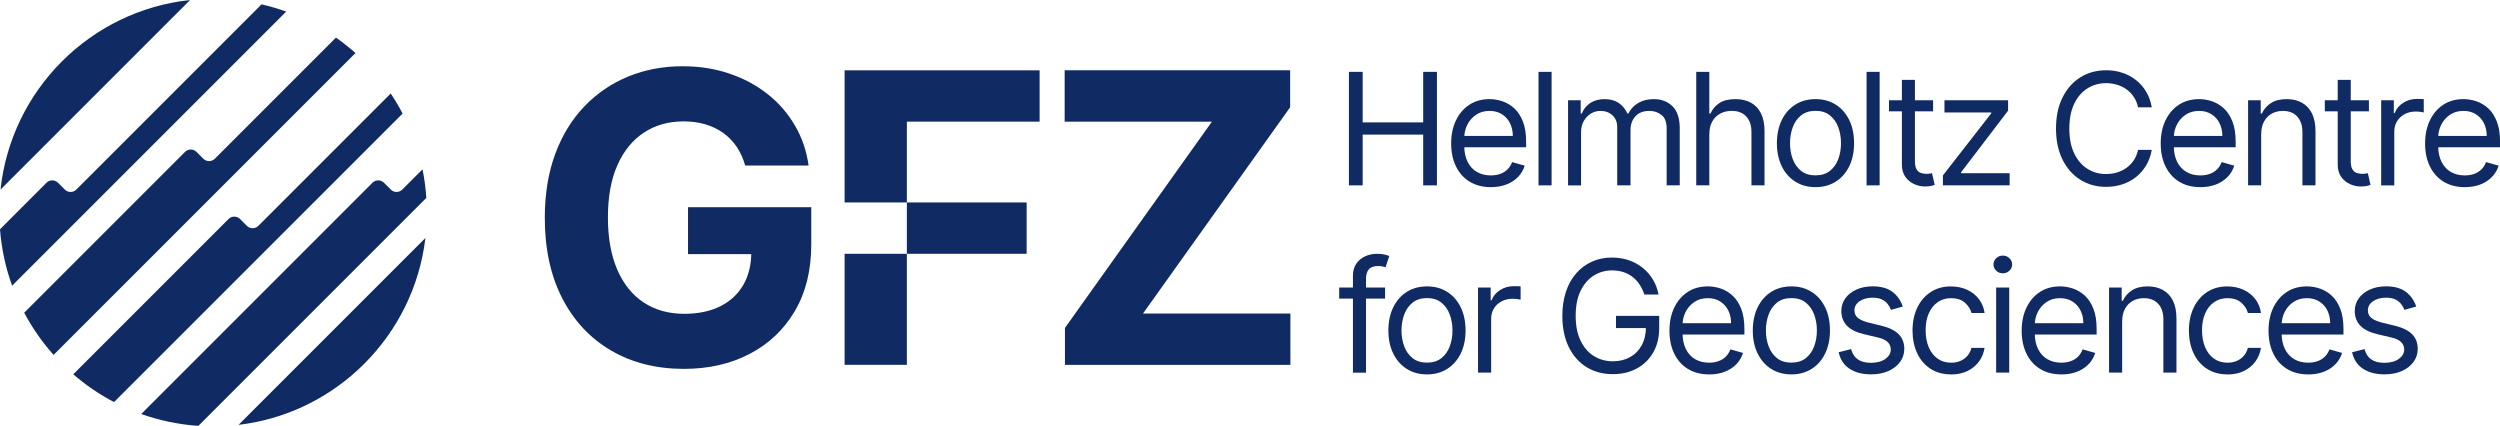 <svg xmlns="http://www.w3.org/2000/svg" id="Layer_1" viewBox="0 0 672.87 114.62"><defs><style>      .st0 {        fill: #102a63;      }    </style></defs><g><path class="st0" d="M17.44,51.02l-1.83-1.83c-.86-.86-2.24-.86-3.1,0L0,61.71c.41,5.29,1.52,10.39,3.26,15.18L77.03,3.12c-2.16-.78-4.38-1.43-6.64-1.95L20.54,51.02c-.86.86-2.24.86-3.1,0Z"></path><path class="st0" d="M90.42,10.12l-32.6,32.6c-.86.86-2.24.86-3.1,0l-1.83-1.83c-.86-.86-2.24-.86-3.1,0L6.51,84.17c2.18,4.1,4.84,7.91,7.91,11.35L95.67,14.28c-1.67-1.49-3.42-2.87-5.25-4.16Z"></path><path class="st0" d="M113.73,45.57l-5.45,5.45c-.86.86-2.24.86-3.1,0l-1.83-1.83c-.86-.86-2.24-.86-3.1,0l-62.24,62.24c4.86,1.73,10.02,2.82,15.38,3.19l61.36-61.36c-.18-2.61-.51-5.18-1.03-7.69Z"></path><path class="st0" d="M105.16,25.16l-35.62,35.62c-.86.86-2.24.86-3.1,0l-1.83-1.83c-.86-.86-2.24-.86-3.1,0l-41.79,41.79c3.34,2.89,7.02,5.41,10.97,7.48L108.36,30.56c-.97-1.86-2.04-3.66-3.2-5.4Z"></path><path class="st0" d="M64.2,114.35c26.32-3.12,47.18-23.98,50.3-50.3l-50.3,50.3Z"></path><path class="st0" d="M51.17,0C24.33,2.87,3.01,24.19.14,51.03L51.17,0Z"></path></g><g><path class="st0" d="M200.57,44.55c-.54-1.88-1.3-3.55-2.28-5.01-.98-1.46-2.17-2.7-3.58-3.72-1.41-1.02-3.01-1.8-4.8-2.34-1.79-.54-3.77-.81-5.94-.81-4.05,0-7.61,1.01-10.66,3.02-3.06,2.01-5.44,4.94-7.14,8.77s-2.55,8.51-2.55,14.03.84,10.22,2.52,14.09c1.68,3.87,4.05,6.82,7.12,8.84s6.7,3.04,10.88,3.04c3.79,0,7.04-.68,9.73-2.03,2.7-1.35,4.76-3.27,6.19-5.75s2.15-5.41,2.15-8.79l3.41.5h-20.44v-12.62h33.17v9.99c0,6.97-1.47,12.95-4.41,17.94s-6.99,8.84-12.15,11.54-11.07,4.04-17.73,4.04c-7.43,0-13.96-1.65-19.59-4.94s-10.01-7.97-13.14-14.05-4.7-13.3-4.7-21.66c0-6.43.94-12.16,2.81-17.21,1.87-5.04,4.5-9.32,7.88-12.83,3.38-3.51,7.32-6.18,11.81-8.01,4.49-1.83,9.35-2.75,14.59-2.75,4.49,0,8.67.65,12.54,1.96,3.87,1.3,7.31,3.14,10.32,5.52,3.01,2.37,5.46,5.19,7.37,8.46,1.91,3.26,3.14,6.86,3.68,10.78h-17.03Z"></path><path class="st0" d="M286.63,98.2v-9.95l39.56-55.51h-39.64v-13.82h60.69v9.95l-39.6,55.51h39.67v13.82h-60.69Z"></path></g><g><path class="st0" d="M363.06,49.89v-30.55h3.7v13.6h16.29v-13.6h3.7v30.55h-3.7v-13.66h-16.29v13.66h-3.7Z"></path><path class="st0" d="M401.26,50.37c-2.21,0-4.11-.49-5.71-1.47s-2.82-2.35-3.68-4.12c-.86-1.76-1.29-3.82-1.29-6.17s.43-4.42,1.29-6.21c.86-1.79,2.06-3.2,3.61-4.21s3.35-1.51,5.42-1.51c1.19,0,2.37.2,3.54.6,1.16.4,2.22,1.04,3.18,1.93.95.89,1.71,2.07,2.28,3.53.57,1.46.85,3.26.85,5.4v1.49h-17.66v-3.04h14.08c0-1.29-.26-2.45-.77-3.46-.51-1.01-1.24-1.81-2.18-2.4-.94-.59-2.05-.88-3.32-.88-1.4,0-2.61.35-3.63,1.04s-1.8,1.59-2.35,2.69c-.55,1.1-.82,2.29-.82,3.55v2.03c0,1.73.3,3.19.9,4.39.6,1.2,1.44,2.11,2.51,2.73s2.32.93,3.74.93c.92,0,1.76-.13,2.51-.4.75-.26,1.4-.66,1.95-1.19s.97-1.2,1.27-1.99l3.4.95c-.36,1.15-.96,2.17-1.8,3.04-.84.87-1.89,1.55-3.13,2.03s-2.64.72-4.19.72Z"></path><path class="st0" d="M417.61,19.34v30.55h-3.52v-30.55h3.52Z"></path><path class="st0" d="M422.04,49.89v-22.91h3.4v3.58h.3c.48-1.22,1.25-2.17,2.31-2.86,1.06-.68,2.34-1.02,3.83-1.02s2.77.34,3.78,1.02c1.01.68,1.8,1.63,2.36,2.86h.24c.59-1.18,1.47-2.13,2.64-2.83,1.17-.7,2.58-1.05,4.22-1.05,2.05,0,3.72.64,5.03,1.92,1.3,1.28,1.95,3.26,1.95,5.96v15.33h-3.52v-15.33c0-1.69-.46-2.9-1.39-3.62-.92-.73-2.01-1.09-3.27-1.09-1.61,0-2.86.48-3.74,1.45-.89.97-1.33,2.2-1.33,3.68v14.91h-3.58v-15.69c0-1.3-.42-2.35-1.27-3.15-.85-.8-1.93-1.2-3.27-1.2-.92,0-1.77.24-2.56.73-.79.49-1.43,1.16-1.91,2.02-.48.86-.72,1.85-.72,2.98v14.32h-3.52Z"></path><path class="st0" d="M460.06,36.11v13.78h-3.52v-30.55h3.52v11.22h.3c.54-1.18,1.34-2.13,2.42-2.83,1.08-.7,2.52-1.05,4.32-1.05,1.56,0,2.93.31,4.1.93,1.17.62,2.09,1.57,2.74,2.85.65,1.28.98,2.9.98,4.87v14.56h-3.52v-14.32c0-1.82-.47-3.23-1.41-4.23-.94-1-2.24-1.5-3.9-1.5-1.15,0-2.18.24-3.09.73-.91.49-1.62,1.2-2.15,2.13-.52.93-.78,2.07-.78,3.4Z"></path><path class="st0" d="M488.64,50.37c-2.07,0-3.88-.49-5.44-1.48-1.56-.98-2.77-2.36-3.64-4.13-.87-1.77-1.31-3.84-1.31-6.2s.44-4.47,1.31-6.25c.87-1.78,2.08-3.16,3.64-4.15,1.56-.98,3.37-1.48,5.44-1.48s3.88.49,5.44,1.48c1.56.98,2.77,2.37,3.64,4.15.87,1.78,1.3,3.86,1.3,6.25s-.44,4.44-1.3,6.2c-.87,1.77-2.08,3.15-3.64,4.13-1.56.98-3.37,1.48-5.44,1.48ZM488.64,47.2c1.57,0,2.86-.4,3.88-1.21,1.01-.81,1.76-1.86,2.25-3.18s.73-2.73.73-4.27-.24-2.96-.73-4.28-1.24-2.39-2.25-3.21-2.31-1.22-3.88-1.22-2.86.41-3.88,1.22c-1.01.82-1.76,1.88-2.25,3.21s-.73,2.75-.73,4.28.24,2.95.73,4.27,1.24,2.37,2.25,3.18c1.01.81,2.31,1.21,3.88,1.21Z"></path><path class="st0" d="M505.9,19.34v30.55h-3.52v-30.55h3.52Z"></path><path class="st0" d="M520.29,26.98v2.98h-11.87v-2.98h11.87ZM511.88,21.49h3.52v21.84c0,.99.15,1.74.44,2.23s.67.82,1.13.98c.46.16.95.25,1.47.25.39,0,.71-.02.96-.07.25-.04.45-.08.6-.11l.72,3.16c-.24.09-.57.18-1,.28-.43.09-.97.14-1.62.14-1,0-1.97-.21-2.92-.64-.95-.43-1.74-1.08-2.36-1.95-.62-.88-.93-1.98-.93-3.31v-22.79Z"></path><path class="st0" d="M522.93,49.89v-2.68l13.01-16.7v-.24h-12.59v-3.28h17.12v2.8l-12.65,16.58v.24h13.07v3.28h-17.96Z"></path><path class="st0" d="M579.15,28.89h-3.7c-.22-1.06-.6-2-1.14-2.8-.54-.81-1.2-1.48-1.97-2.04s-1.62-.97-2.56-1.25c-.93-.28-1.91-.42-2.92-.42-1.85,0-3.52.47-5.02,1.4-1.5.94-2.68,2.31-3.56,4.13-.88,1.82-1.32,4.05-1.32,6.7s.44,4.88,1.32,6.7c.88,1.82,2.07,3.2,3.56,4.13,1.5.94,3.17,1.4,5.02,1.4,1.01,0,1.99-.14,2.92-.42.93-.28,1.79-.69,2.56-1.25s1.43-1.23,1.97-2.04c.54-.81.92-1.74,1.14-2.8h3.7c-.28,1.56-.79,2.96-1.52,4.19-.74,1.23-1.65,2.28-2.74,3.14-1.09.86-2.32,1.51-3.68,1.96-1.36.45-2.81.67-4.35.67-2.6,0-4.92-.64-6.95-1.91-2.03-1.27-3.62-3.08-4.79-5.43-1.16-2.35-1.75-5.13-1.75-8.35s.58-6.01,1.75-8.35c1.16-2.35,2.76-4.16,4.79-5.43,2.03-1.27,4.35-1.91,6.95-1.91,1.54,0,2.99.22,4.35.67,1.36.45,2.58,1.1,3.68,1.96,1.09.86,2.01,1.9,2.74,3.13.74,1.23,1.24,2.63,1.52,4.2Z"></path><path class="st0" d="M592.23,50.37c-2.21,0-4.11-.49-5.71-1.47s-2.82-2.35-3.68-4.12c-.86-1.76-1.29-3.82-1.29-6.17s.43-4.42,1.29-6.21c.86-1.79,2.06-3.2,3.61-4.21s3.35-1.51,5.42-1.51c1.19,0,2.37.2,3.54.6,1.16.4,2.22,1.04,3.18,1.93.95.89,1.71,2.07,2.28,3.53.57,1.46.85,3.26.85,5.4v1.49h-17.66v-3.04h14.08c0-1.29-.26-2.45-.77-3.46-.51-1.01-1.24-1.81-2.18-2.4-.94-.59-2.05-.88-3.32-.88-1.4,0-2.61.35-3.63,1.04s-1.8,1.59-2.35,2.69c-.55,1.1-.82,2.29-.82,3.55v2.03c0,1.73.3,3.19.9,4.39.6,1.2,1.44,2.11,2.51,2.73s2.32.93,3.74.93c.92,0,1.76-.13,2.51-.4.75-.26,1.4-.66,1.95-1.19s.97-1.2,1.27-1.99l3.4.95c-.36,1.15-.96,2.17-1.8,3.04-.84.87-1.89,1.55-3.13,2.03s-2.64.72-4.19.72Z"></path><path class="st0" d="M608.59,36.11v13.78h-3.52v-22.91h3.4v3.58h.3c.54-1.16,1.35-2.1,2.45-2.81,1.09-.71,2.51-1.07,4.24-1.07,1.55,0,2.91.32,4.07.95s2.07,1.59,2.71,2.86.97,2.89.97,4.84v14.56h-3.52v-14.32c0-1.8-.47-3.2-1.4-4.21-.94-1.01-2.22-1.51-3.85-1.51-1.12,0-2.12.24-3,.73s-1.57,1.2-2.08,2.13-.76,2.07-.76,3.4Z"></path><path class="st0" d="M637.59,26.98v2.98h-11.87v-2.98h11.87ZM629.18,21.49h3.52v21.84c0,.99.15,1.74.44,2.23s.67.82,1.13.98c.46.16.95.25,1.47.25.39,0,.71-.02.96-.07.25-.04.45-.08.6-.11l.72,3.16c-.24.09-.57.18-1,.28-.43.09-.97.14-1.62.14-1,0-1.97-.21-2.92-.64-.95-.43-1.74-1.08-2.36-1.95-.62-.88-.93-1.98-.93-3.31v-22.79Z"></path><path class="st0" d="M640.89,49.89v-22.91h3.4v3.46h.24c.42-1.13,1.17-2.05,2.27-2.76s2.33-1.06,3.7-1.06c.26,0,.58,0,.97.02s.68.02.88.04v3.58c-.12-.03-.39-.08-.81-.14-.42-.06-.87-.1-1.33-.1-1.11,0-2.11.23-2.98.69s-1.56,1.1-2.06,1.91c-.5.81-.75,1.73-.75,2.77v14.5h-3.52Z"></path><path class="st0" d="M663.39,50.37c-2.21,0-4.11-.49-5.71-1.47s-2.82-2.35-3.68-4.12c-.86-1.76-1.29-3.82-1.29-6.17s.43-4.42,1.29-6.21c.86-1.79,2.06-3.2,3.61-4.21s3.35-1.51,5.42-1.51c1.19,0,2.37.2,3.54.6,1.16.4,2.22,1.04,3.18,1.93.95.89,1.71,2.07,2.28,3.53.57,1.46.85,3.26.85,5.4v1.49h-17.66v-3.04h14.08c0-1.29-.26-2.45-.77-3.46-.51-1.01-1.24-1.81-2.18-2.4-.94-.59-2.05-.88-3.32-.88-1.4,0-2.61.35-3.63,1.04s-1.8,1.59-2.35,2.69c-.55,1.1-.82,2.29-.82,3.55v2.03c0,1.73.3,3.19.9,4.39.6,1.2,1.44,2.11,2.51,2.73s2.32.93,3.74.93c.92,0,1.76-.13,2.51-.4.75-.26,1.4-.66,1.95-1.19s.97-1.2,1.27-1.99l3.4.95c-.36,1.15-.96,2.17-1.8,3.04-.84.87-1.89,1.55-3.13,2.03s-2.64.72-4.19.72Z"></path><path class="st0" d="M372.79,77.38v2.98h-12.35v-2.98h12.35ZM364.14,100.29v-26.07c0-1.31.31-2.41.92-3.28s1.42-1.53,2.4-1.97,2.02-.66,3.12-.66c.87,0,1.57.07,2.12.21.55.14.95.27,1.22.39l-1.01,3.04c-.18-.06-.43-.13-.74-.22-.31-.09-.72-.13-1.23-.13-1.16,0-2,.29-2.51.88-.51.59-.77,1.45-.77,2.58v25.24h-3.52Z"></path><path class="st0" d="M384.07,100.77c-2.07,0-3.88-.49-5.44-1.48-1.56-.98-2.77-2.36-3.64-4.13-.87-1.77-1.31-3.84-1.31-6.2s.44-4.47,1.31-6.25c.87-1.78,2.08-3.16,3.64-4.15,1.56-.98,3.37-1.48,5.44-1.48s3.88.49,5.44,1.48c1.56.98,2.77,2.37,3.64,4.15.87,1.78,1.3,3.86,1.3,6.25s-.44,4.43-1.3,6.2c-.87,1.77-2.08,3.15-3.64,4.13-1.56.98-3.37,1.48-5.44,1.48ZM384.07,97.6c1.57,0,2.86-.4,3.88-1.21s1.76-1.86,2.25-3.18.73-2.73.73-4.27-.24-2.96-.73-4.28c-.49-1.32-1.24-2.39-2.25-3.21s-2.31-1.22-3.88-1.22-2.86.41-3.88,1.22c-1.01.82-1.76,1.88-2.25,3.21-.49,1.32-.73,2.75-.73,4.28s.24,2.95.73,4.27,1.24,2.37,2.25,3.18c1.01.81,2.31,1.21,3.88,1.21Z"></path><path class="st0" d="M397.81,100.29v-22.91h3.4v3.46h.24c.42-1.13,1.17-2.05,2.27-2.76s2.33-1.06,3.7-1.06c.26,0,.58,0,.97.01s.68.02.88.04v3.58c-.12-.03-.39-.08-.81-.14s-.87-.1-1.33-.1c-1.11,0-2.11.23-2.98.69-.87.46-1.56,1.1-2.06,1.91-.5.81-.75,1.73-.75,2.77v14.5h-3.52Z"></path><path class="st0" d="M442.58,79.29c-.33-1-.76-1.91-1.29-2.71-.53-.8-1.16-1.48-1.89-2.05-.73-.57-1.56-1-2.48-1.3-.92-.3-1.94-.45-3.04-.45-1.81,0-3.46.47-4.94,1.4s-2.66,2.31-3.54,4.13c-.88,1.82-1.31,4.05-1.31,6.7s.44,4.88,1.33,6.7c.88,1.82,2.08,3.2,3.59,4.13s3.21,1.4,5.1,1.4c1.75,0,3.29-.38,4.63-1.13,1.34-.75,2.38-1.81,3.13-3.19s1.13-3,1.13-4.87l1.13.24h-9.19v-3.28h11.63v3.28c0,2.52-.54,4.7-1.6,6.56-1.07,1.86-2.54,3.3-4.42,4.32-1.87,1.02-4.02,1.53-6.45,1.53-2.71,0-5.08-.64-7.12-1.91-2.04-1.27-3.63-3.08-4.77-5.43-1.14-2.35-1.71-5.13-1.71-8.35,0-2.42.33-4.59.98-6.53s1.57-3.58,2.77-4.94,2.61-2.41,4.24-3.13c1.63-.73,3.42-1.09,5.38-1.09,1.61,0,3.12.24,4.51.72,1.4.48,2.64,1.16,3.74,2.04,1.1.88,2.02,1.93,2.75,3.15.74,1.22,1.24,2.57,1.52,4.05h-3.82Z"></path><path class="st0" d="M460.01,100.77c-2.21,0-4.11-.49-5.71-1.47-1.6-.98-2.82-2.35-3.68-4.12-.86-1.76-1.29-3.82-1.29-6.17s.43-4.42,1.29-6.21c.86-1.79,2.06-3.2,3.61-4.21s3.35-1.51,5.42-1.51c1.19,0,2.37.2,3.54.6,1.16.4,2.22,1.04,3.18,1.93.95.89,1.71,2.07,2.28,3.53.57,1.46.85,3.26.85,5.4v1.49h-17.66v-3.04h14.08c0-1.29-.26-2.45-.77-3.46-.51-1.01-1.24-1.81-2.18-2.4-.94-.59-2.05-.88-3.32-.88-1.4,0-2.61.35-3.63,1.04s-1.8,1.59-2.35,2.69c-.55,1.1-.82,2.29-.82,3.55v2.03c0,1.73.3,3.19.9,4.39.6,1.2,1.44,2.11,2.51,2.73,1.07.62,2.32.93,3.74.93.92,0,1.76-.13,2.51-.4.75-.26,1.4-.66,1.95-1.19.55-.53.97-1.2,1.27-1.99l3.4.96c-.36,1.15-.96,2.17-1.8,3.04-.84.87-1.89,1.55-3.13,2.03s-2.64.72-4.19.72Z"></path><path class="st0" d="M482.15,100.77c-2.07,0-3.88-.49-5.44-1.48-1.56-.98-2.77-2.36-3.64-4.13-.87-1.77-1.31-3.84-1.31-6.2s.44-4.47,1.31-6.25c.87-1.78,2.08-3.16,3.64-4.15,1.56-.98,3.37-1.48,5.44-1.48s3.88.49,5.44,1.48c1.56.98,2.77,2.37,3.64,4.15.87,1.78,1.3,3.86,1.3,6.25s-.44,4.43-1.3,6.2c-.87,1.77-2.08,3.15-3.64,4.13-1.56.98-3.37,1.48-5.44,1.48ZM482.15,97.6c1.57,0,2.86-.4,3.88-1.21s1.76-1.86,2.25-3.18.73-2.73.73-4.27-.24-2.96-.73-4.28c-.49-1.32-1.24-2.39-2.25-3.21s-2.31-1.22-3.88-1.22-2.86.41-3.88,1.22c-1.01.82-1.76,1.88-2.25,3.21-.49,1.32-.73,2.75-.73,4.28s.24,2.95.73,4.27,1.24,2.37,2.25,3.18c1.01.81,2.31,1.21,3.88,1.21Z"></path><path class="st0" d="M512.12,82.51l-3.16.89c-.2-.53-.49-1.04-.87-1.54s-.9-.92-1.56-1.25-1.5-.49-2.52-.49c-1.4,0-2.57.32-3.5.96-.93.64-1.39,1.45-1.39,2.44,0,.88.32,1.57.95,2.07.64.51,1.63.93,2.98,1.27l3.4.83c2.05.5,3.57,1.25,4.58,2.27,1,1.02,1.51,2.33,1.51,3.93,0,1.31-.38,2.49-1.13,3.52s-1.8,1.85-3.14,2.45c-1.34.6-2.9.9-4.68.9-2.34,0-4.27-.51-5.8-1.52-1.53-1.01-2.5-2.5-2.91-4.44l3.34-.84c.32,1.23.92,2.16,1.81,2.77.89.62,2.06.92,3.5.92,1.64,0,2.95-.35,3.92-1.05.97-.7,1.45-1.54,1.45-2.53,0-.8-.28-1.46-.84-2.01-.56-.54-1.41-.95-2.56-1.21l-3.82-.9c-2.1-.5-3.64-1.27-4.62-2.32-.98-1.05-1.47-2.36-1.47-3.94,0-1.29.37-2.44,1.1-3.43s1.73-1.77,3-2.34c1.27-.57,2.71-.85,4.32-.85,2.27,0,4.05.5,5.35,1.49,1.3.99,2.22,2.31,2.77,3.94Z"></path><path class="st0" d="M525.13,100.77c-2.15,0-4-.51-5.55-1.52-1.55-1.01-2.75-2.41-3.58-4.19-.83-1.78-1.25-3.81-1.25-6.1s.43-4.38,1.29-6.17c.86-1.78,2.06-3.18,3.61-4.19s3.35-1.51,5.42-1.51c1.61,0,3.06.3,4.36.89,1.29.6,2.35,1.43,3.18,2.51.83,1.07,1.34,2.33,1.54,3.76h-3.52c-.27-1.04-.86-1.97-1.78-2.78s-2.16-1.22-3.71-1.22c-1.37,0-2.57.36-3.6,1.07-1.03.71-1.83,1.71-2.4,3-.57,1.29-.86,2.8-.86,4.53s.28,3.31.84,4.62c.56,1.31,1.36,2.33,2.39,3.06s2.24,1.09,3.63,1.09c.92,0,1.75-.16,2.49-.48.75-.32,1.38-.78,1.89-1.37.52-.6.88-1.31,1.1-2.15h3.52c-.2,1.35-.69,2.57-1.47,3.65-.78,1.08-1.81,1.93-3.09,2.57-1.28.63-2.76.95-4.45.95Z"></path><path class="st0" d="M539.05,73.56c-.69,0-1.28-.23-1.77-.7-.49-.47-.74-1.03-.74-1.68s.25-1.22.74-1.69,1.08-.7,1.77-.7,1.27.23,1.77.7.74,1.03.74,1.69-.25,1.22-.74,1.68c-.49.47-1.08.7-1.77.7ZM537.26,100.29v-22.91h3.52v22.91h-3.52Z"></path><path class="st0" d="M554.81,100.77c-2.21,0-4.11-.49-5.71-1.47-1.6-.98-2.82-2.35-3.68-4.12-.86-1.76-1.29-3.82-1.29-6.17s.43-4.42,1.29-6.21c.86-1.79,2.06-3.2,3.61-4.21s3.35-1.51,5.42-1.51c1.19,0,2.37.2,3.54.6,1.16.4,2.22,1.04,3.18,1.93.95.89,1.71,2.07,2.28,3.53.57,1.46.85,3.26.85,5.4v1.49h-17.66v-3.04h14.08c0-1.29-.26-2.45-.77-3.46-.51-1.01-1.24-1.81-2.18-2.4-.94-.59-2.05-.88-3.32-.88-1.4,0-2.61.35-3.63,1.04s-1.8,1.59-2.35,2.69c-.55,1.1-.82,2.29-.82,3.55v2.03c0,1.73.3,3.19.9,4.39.6,1.2,1.44,2.11,2.51,2.73,1.07.62,2.32.93,3.74.93.92,0,1.76-.13,2.51-.4.75-.26,1.4-.66,1.95-1.19.55-.53.97-1.2,1.27-1.99l3.4.96c-.36,1.15-.96,2.17-1.8,3.04-.84.87-1.89,1.55-3.13,2.03s-2.64.72-4.19.72Z"></path><path class="st0" d="M571.17,86.51v13.78h-3.52v-22.91h3.4v3.58h.3c.54-1.16,1.35-2.1,2.45-2.81s2.51-1.07,4.24-1.07c1.55,0,2.91.32,4.07.95,1.16.63,2.07,1.59,2.71,2.86s.97,2.89.97,4.84v14.56h-3.52v-14.32c0-1.8-.47-3.2-1.4-4.21-.94-1.01-2.22-1.51-3.85-1.51-1.12,0-2.12.24-3,.73s-1.57,1.2-2.08,2.13-.76,2.07-.76,3.4Z"></path><path class="st0" d="M599.52,100.77c-2.15,0-4-.51-5.55-1.52-1.55-1.01-2.75-2.41-3.58-4.19-.83-1.78-1.25-3.81-1.25-6.1s.43-4.38,1.29-6.17c.86-1.78,2.06-3.18,3.61-4.19s3.35-1.51,5.42-1.51c1.61,0,3.06.3,4.36.89,1.29.6,2.35,1.43,3.18,2.51.83,1.07,1.34,2.33,1.54,3.76h-3.52c-.27-1.04-.86-1.97-1.78-2.78s-2.16-1.22-3.71-1.22c-1.37,0-2.57.36-3.6,1.07-1.03.71-1.83,1.71-2.4,3-.57,1.29-.86,2.8-.86,4.53s.28,3.31.84,4.62c.56,1.31,1.36,2.33,2.39,3.06s2.24,1.09,3.63,1.09c.92,0,1.75-.16,2.49-.48.75-.32,1.38-.78,1.89-1.37.52-.6.88-1.31,1.1-2.15h3.52c-.2,1.35-.69,2.57-1.47,3.65-.78,1.08-1.81,1.93-3.09,2.57-1.28.63-2.76.95-4.45.95Z"></path><path class="st0" d="M621.25,100.77c-2.21,0-4.11-.49-5.71-1.47-1.6-.98-2.82-2.35-3.68-4.12-.86-1.76-1.29-3.82-1.29-6.17s.43-4.42,1.29-6.21c.86-1.79,2.06-3.2,3.61-4.21s3.35-1.51,5.42-1.51c1.19,0,2.37.2,3.54.6,1.16.4,2.22,1.04,3.18,1.93.95.89,1.71,2.07,2.28,3.53.57,1.46.85,3.26.85,5.4v1.49h-17.66v-3.04h14.08c0-1.29-.26-2.45-.77-3.46-.51-1.01-1.24-1.81-2.18-2.4-.94-.59-2.05-.88-3.32-.88-1.4,0-2.61.35-3.63,1.04s-1.8,1.59-2.35,2.69c-.55,1.1-.82,2.29-.82,3.55v2.03c0,1.73.3,3.19.9,4.39.6,1.2,1.44,2.11,2.51,2.73,1.07.62,2.32.93,3.74.93.92,0,1.76-.13,2.51-.4.75-.26,1.4-.66,1.95-1.19.55-.53.97-1.2,1.27-1.99l3.4.96c-.36,1.15-.96,2.17-1.8,3.04-.84.87-1.89,1.55-3.13,2.03s-2.64.72-4.19.72Z"></path><path class="st0" d="M650.31,82.51l-3.16.89c-.2-.53-.49-1.04-.87-1.54s-.9-.92-1.56-1.25-1.5-.49-2.52-.49c-1.4,0-2.57.32-3.5.96-.93.64-1.39,1.45-1.39,2.44,0,.88.32,1.57.95,2.07.64.51,1.63.93,2.98,1.27l3.4.83c2.05.5,3.57,1.25,4.58,2.27,1,1.02,1.51,2.33,1.51,3.93,0,1.31-.38,2.49-1.13,3.52s-1.8,1.85-3.14,2.45c-1.34.6-2.9.9-4.68.9-2.34,0-4.27-.51-5.8-1.52-1.53-1.01-2.5-2.5-2.91-4.44l3.34-.84c.32,1.23.92,2.16,1.81,2.77.89.62,2.06.92,3.5.92,1.64,0,2.95-.35,3.92-1.05.97-.7,1.45-1.54,1.45-2.53,0-.8-.28-1.46-.84-2.01-.56-.54-1.41-.95-2.56-1.21l-3.82-.9c-2.1-.5-3.64-1.27-4.62-2.32-.98-1.05-1.47-2.36-1.47-3.94,0-1.29.37-2.44,1.1-3.43s1.73-1.77,3-2.34c1.27-.57,2.71-.85,4.32-.85,2.27,0,4.05.5,5.35,1.49,1.3.99,2.22,2.31,2.77,3.94Z"></path></g><g><rect class="st0" x="227.32" y="68.31" width="16.76" height="29.88"></rect><rect class="st0" x="244.08" y="54.49" width="32.24" height="13.82"></rect><polygon class="st0" points="279.81 32.74 279.81 18.93 227.32 18.93 227.32 54.49 244.08 54.49 244.08 32.74 279.81 32.74"></polygon></g></svg>
